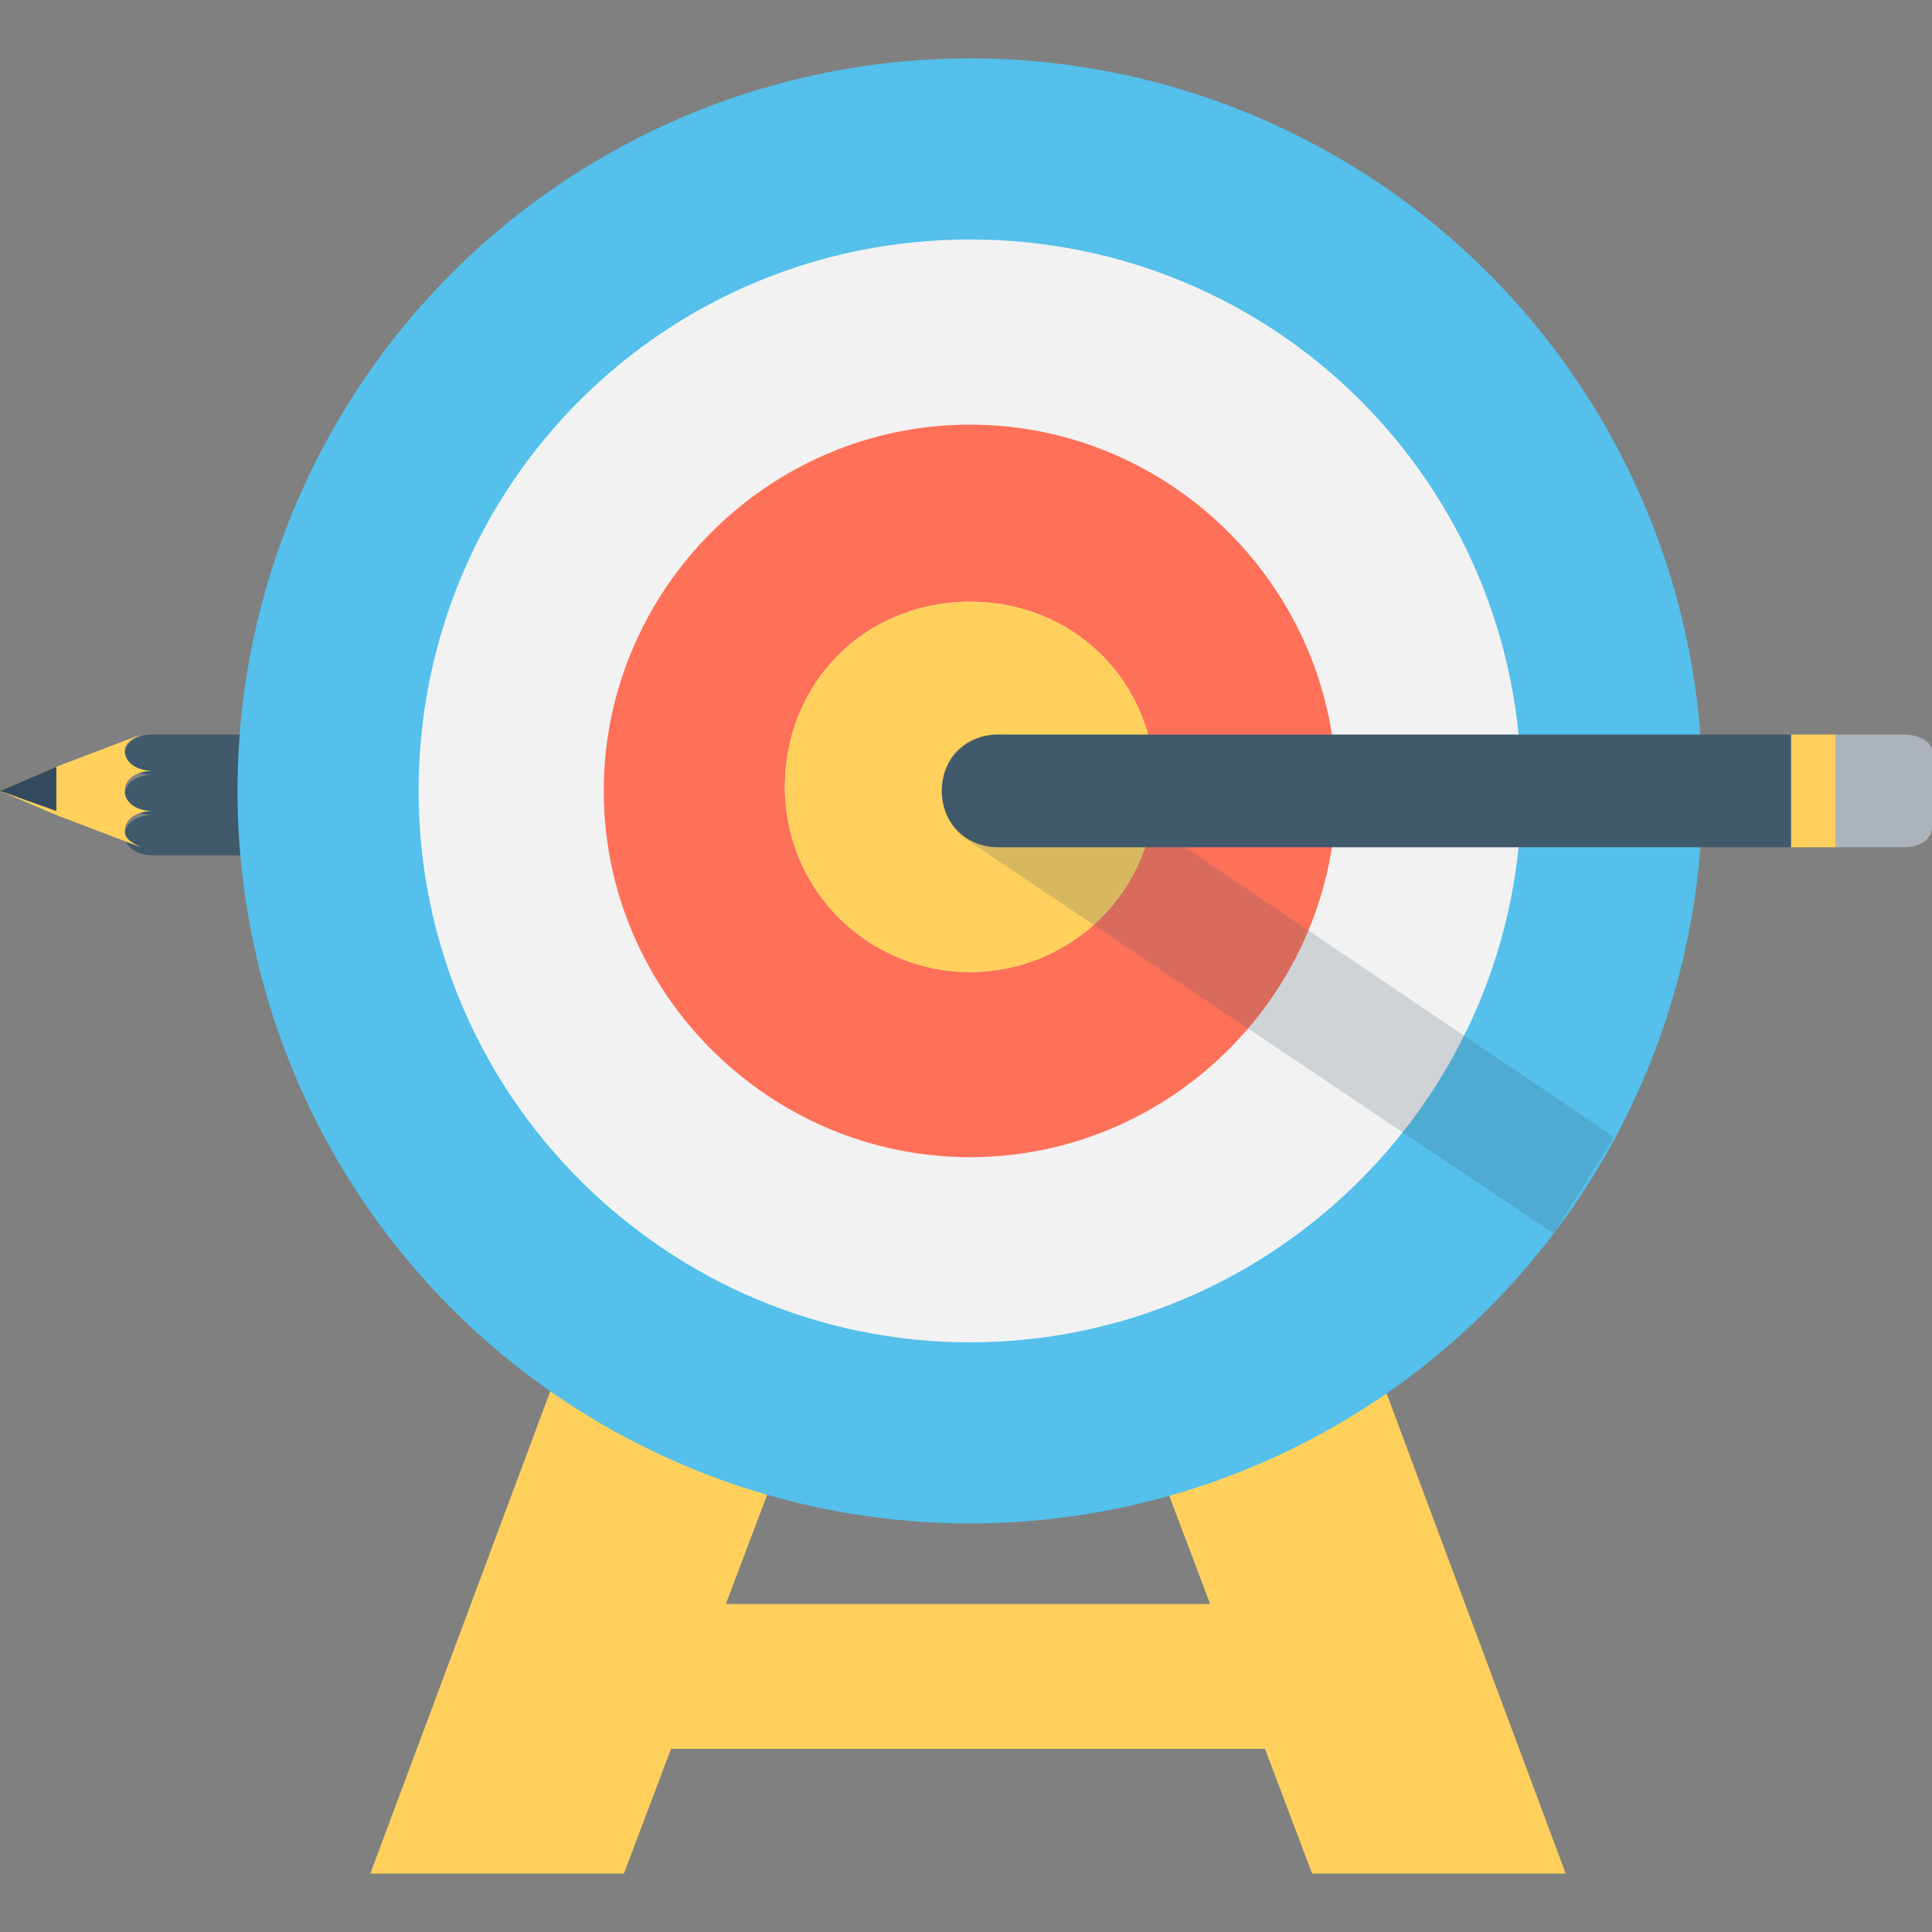 <?xml version="1.0" encoding="UTF-8"?>
<svg xmlns="http://www.w3.org/2000/svg" xmlns:xlink="http://www.w3.org/1999/xlink" version="1.1" id="Capa_1" x="0px" y="0px" viewBox="0 0 512 512" style="enable-background:new 0 0 512 512;" xml:space="preserve">
<rect x="0" y="0" width="512" height="512" fill="#808080" stroke="none"/>
<path style="fill:#40596B;" d="M195.2,194.666H40.533c-4.267,0-7.467,2.133-7.467,5.333s3.2,5.333,7.467,5.333  c-4.267,0-7.467,2.133-7.467,5.333s3.2,5.333,7.467,5.333c-4.267,0-7.467,2.133-7.467,5.333c0,3.2,3.2,5.333,7.467,5.333H195.2  V194.666z"></path>
<g>
	<polygon style="fill:#FFD15C;" points="414.933,496.531 347.733,496.531 269.867,290.665 338.133,290.665  "></polygon>
	<polygon style="fill:#FFD15C;" points="98.133,496.531 165.333,496.531 243.2,290.665 174.933,290.665  "></polygon>
	<rect x="132.27" y="425.069" style="fill:#FFD15C;" width="248.53" height="38.4"></rect>
</g>
<circle style="fill:#54C0EB;" cx="257.07" cy="209.599" r="194.13"></circle>
<path style="fill:#F2F2F2;" d="M257.067,355.732c-80,0-146.133-65.067-146.133-146.133S176,63.466,257.067,63.466  S403.2,128.532,403.2,209.599S337.067,355.732,257.067,355.732z"></path>
<path style="fill:#FF7058;" d="M257.067,306.665c-53.333,0-97.067-43.733-97.067-97.067s43.733-97.067,97.067-97.067  s97.067,43.733,97.067,97.067S310.4,306.665,257.067,306.665z"></path>
<path style="fill:#CDD6E0;" d="M257.067,257.599c-26.667,0-49.067-21.333-49.067-49.067s21.333-49.067,49.067-49.067  s49.067,21.333,49.067,49.067S283.733,257.599,257.067,257.599z"></path>
<g>
	<path style="fill:#FFD15C;" d="M257.067,257.599c-26.667,0-49.067-21.333-49.067-49.067s21.333-49.067,49.067-49.067   s49.067,21.333,49.067,49.067S283.733,257.599,257.067,257.599z"></path>
	<path style="fill:#FFD15C;" d="M37.333,194.666L37.333,194.666c-2.133,1.067-4.267,2.133-4.267,4.267c0,3.2,3.2,5.333,7.467,5.333   c-4.267,0-7.467,2.133-7.467,5.333c0,3.2,3.2,5.333,7.467,5.333c-4.267,0-7.467,2.133-7.467,5.333c0,2.133,2.133,3.2,4.267,4.267   l0,0l-22.4-8.533L0,209.599l14.933-6.4L37.333,194.666z"></path>
</g>
<polygon style="fill:#334A5E;" points="14.933,203.199 14.933,214.932 0,209.599 "></polygon>
<g>
	<path style="opacity:0.2;fill:#40596B;enable-background:new    ;" d="M427.733,301.332c-5.333,8.533-10.667,17.067-16,25.6   L256,222.398c-6.4-4.267-8.533-13.867-4.267-21.333c4.267-6.4,13.867-8.533,21.333-4.267L427.733,301.332z"></path>
	<path style="fill:#40596B;" d="M249.6,209.599L249.6,209.599c0,8.533,6.4,14.933,14.933,14.933h210.133v-29.867H264.533   C256,194.666,249.6,201.066,249.6,209.599z"></path>
</g>
<rect x="474.67" y="194.669" style="fill:#FFD15C;" width="11.733" height="29.867"></rect>
<path style="fill:#ACB3BA;" d="M504.533,194.666H486.4v29.867h18.133c4.267,0,7.467-2.133,7.467-5.333v-20.267  C512,196.799,508.8,194.666,504.533,194.666z"></path>
<g>
</g>
<g>
</g>
<g>
</g>
<g>
</g>
<g>
</g>
<g>
</g>
<g>
</g>
<g>
</g>
<g>
</g>
<g>
</g>
<g>
</g>
<g>
</g>
<g>
</g>
<g>
</g>
<g>
</g>
</svg>
